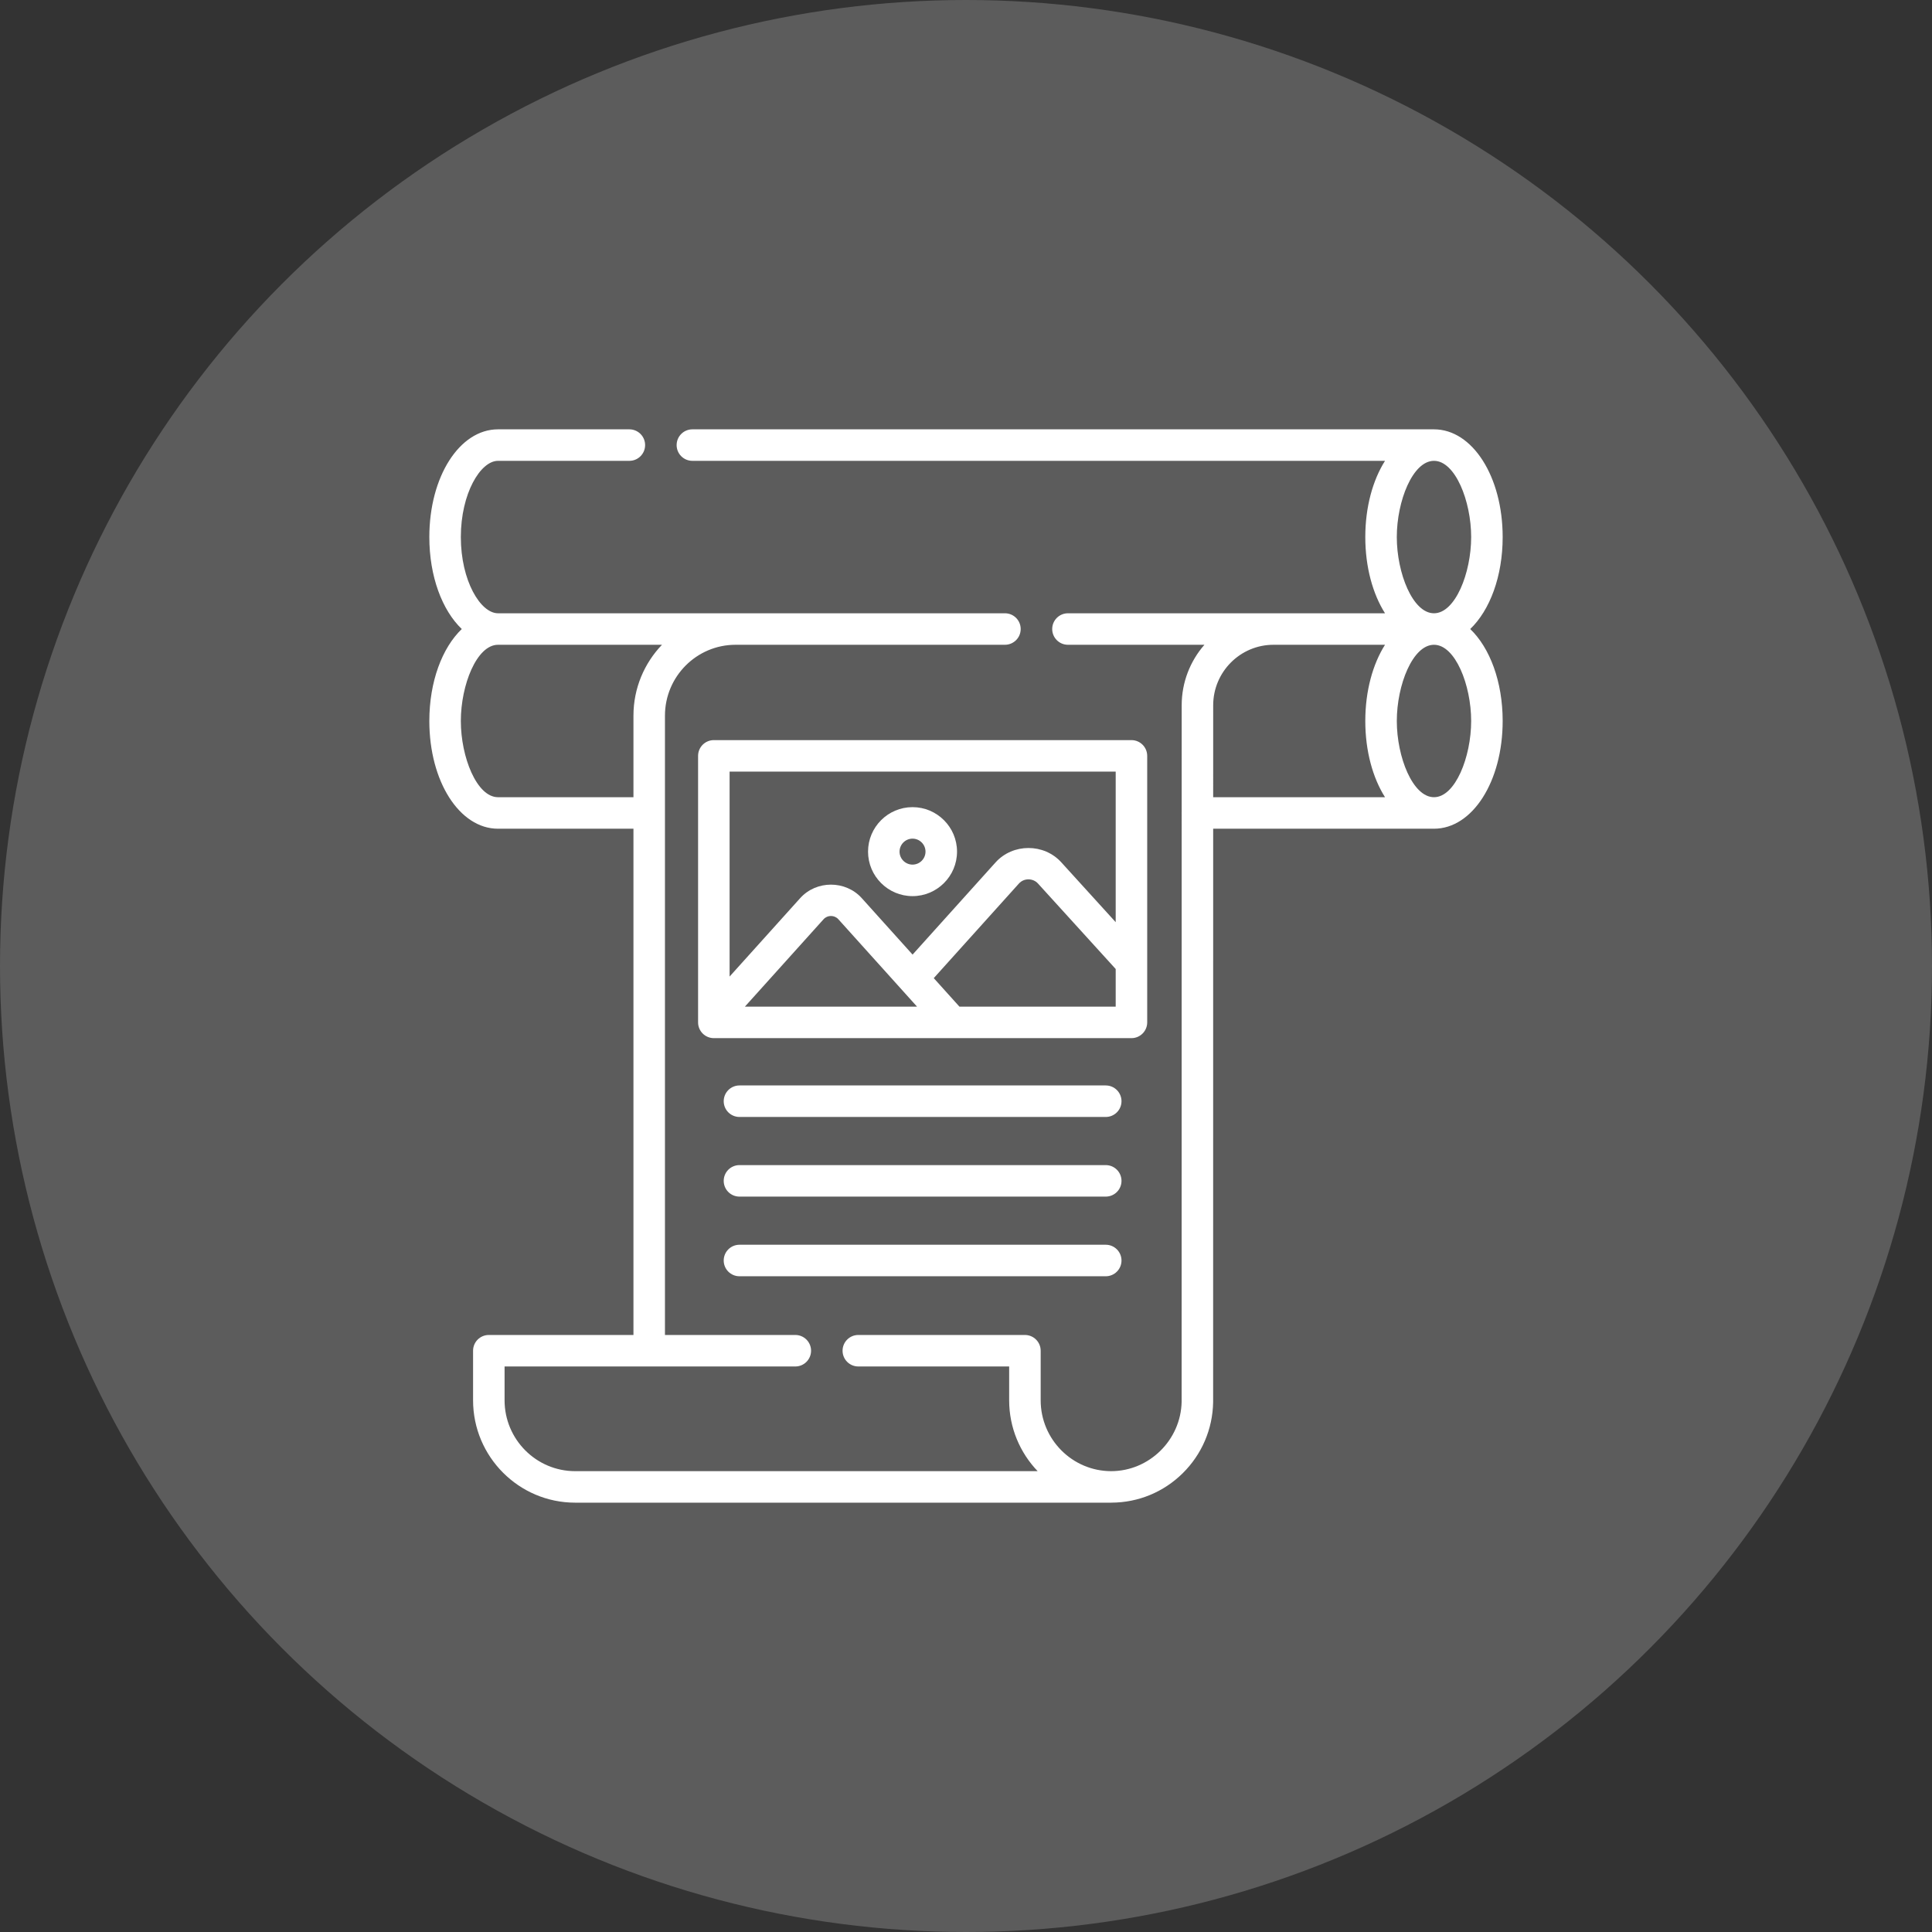 <svg xmlns="http://www.w3.org/2000/svg" width="144" height="144" viewBox="0 0 144 144" fill="none"><rect x="0" y="0" width="144" height="144" fill="#333333" stroke="none"/><circle cx="72" cy="72" r="72" fill="white" fill-opacity="0.2"></circle><path d="M109.582 46.884C111.043 45.485 112 42.965 112 40.029C112 35.527 109.751 32 106.881 32H51.606C50.957 32 50.432 32.526 50.432 33.174C50.432 33.823 50.957 34.348 51.606 34.348H103.231C102.318 35.791 101.761 37.789 101.761 40.029C101.761 42.269 102.318 44.267 103.231 45.71H79.599C78.951 45.71 78.425 46.236 78.425 46.884C78.425 47.533 78.951 48.058 79.599 48.058H89.77C88.716 49.266 88.076 50.844 88.076 52.57L88.075 60.54C88.074 60.558 88.072 60.576 88.072 60.594C88.072 60.612 88.074 60.63 88.075 60.648L88.072 104.485C88.012 107.332 85.658 109.649 82.82 109.652C79.922 109.648 77.566 107.28 77.566 104.37V100.675C77.566 100.026 77.04 99.501 76.391 99.501H63.974C63.326 99.501 62.8 100.026 62.8 100.675C62.8 101.324 63.326 101.849 63.974 101.849H75.217V104.37C75.217 106.418 76.026 108.28 77.34 109.652H42.87C39.969 109.652 37.608 107.283 37.608 104.37V101.849H59.278C59.926 101.849 60.452 101.324 60.452 100.675C60.452 100.026 59.926 99.501 59.278 99.501H49.562V53.34C49.562 50.427 51.922 48.058 54.823 48.058H74.902C75.551 48.058 76.076 47.532 76.076 46.884C76.076 46.235 75.551 45.71 74.902 45.71H37.119C35.811 45.71 34.348 43.28 34.348 40.029C34.348 36.778 35.811 34.348 37.119 34.348H46.909C47.557 34.348 48.083 33.823 48.083 33.174C48.083 32.526 47.557 32 46.909 32H37.119C34.249 32 32 35.527 32 40.029C32 42.965 32.957 45.485 34.418 46.884C32.957 48.283 32 50.803 32 53.739C32 58.241 34.249 61.768 37.119 61.768H47.214V99.501H36.434C35.786 99.501 35.26 100.026 35.26 100.675V104.37C35.26 108.577 38.674 112 42.87 112H82.827C82.831 112 82.834 112 82.838 111.999C84.838 111.993 86.723 111.216 88.149 109.81C89.575 108.403 90.382 106.524 90.42 104.519C90.42 104.512 90.42 104.504 90.42 104.497L90.423 61.768H106.88C109.751 61.768 112 58.241 112 53.739C112 50.803 111.043 48.283 109.582 46.884ZM37.119 59.419C35.533 59.419 34.348 56.42 34.348 53.739C34.348 51.057 35.533 48.058 37.119 48.058H49.34C48.025 49.43 47.214 51.291 47.214 53.34V59.419H37.119ZM104.109 40.029C104.109 37.348 105.295 34.348 106.88 34.348C108.466 34.348 109.652 37.348 109.652 40.029C109.652 42.711 108.466 45.71 106.88 45.71C105.295 45.71 104.109 42.711 104.109 40.029ZM90.424 52.57C90.424 50.082 92.44 48.058 94.918 48.058H103.231C102.318 49.501 101.761 51.499 101.761 53.739C101.761 55.979 102.318 57.977 103.231 59.419H90.423L90.424 52.57ZM106.881 59.419C105.295 59.419 104.11 56.42 104.11 53.739C104.11 51.057 105.295 48.058 106.881 48.058C108.467 48.058 109.652 51.057 109.652 53.739C109.652 56.42 108.467 59.419 106.881 59.419Z" fill="white"></path><path d="M85.506 76.203V56.338C85.506 55.69 84.98 55.164 84.332 55.164H53.206C52.557 55.164 52.031 55.69 52.031 56.338V76.203C52.031 76.851 52.557 77.377 53.206 77.377H84.332C84.98 77.377 85.506 76.851 85.506 76.203ZM83.157 57.513V68.733L79.111 64.282C77.818 62.846 75.493 62.846 74.2 64.282L68.018 71.15L64.231 66.943C63.022 65.6 60.849 65.6 59.64 66.943L54.38 72.786V57.513H83.157ZM68.35 75.028H55.521L61.385 68.514C61.676 68.191 62.194 68.191 62.485 68.514L68.35 75.028ZM71.51 75.028L69.597 72.904L75.945 65.853C76.323 65.434 76.994 65.44 77.37 65.858L83.157 72.224V75.028H71.51Z" fill="white"></path><path d="M68.015 66.792C69.843 66.792 71.331 65.304 71.331 63.476C71.331 61.648 69.843 60.16 68.015 60.16C66.187 60.16 64.699 61.648 64.699 63.476C64.699 65.304 66.187 66.792 68.015 66.792ZM68.015 62.508C68.548 62.508 68.982 62.943 68.982 63.476C68.982 64.009 68.548 64.443 68.015 64.443C67.482 64.443 67.047 64.009 67.047 63.476C67.048 62.943 67.482 62.508 68.015 62.508Z" fill="white"></path><path d="M82.416 80.903H55.116C54.467 80.903 53.941 81.429 53.941 82.078C53.941 82.726 54.467 83.252 55.116 83.252H82.416C83.064 83.252 83.59 82.726 83.59 82.078C83.59 81.429 83.064 80.903 82.416 80.903Z" fill="white"></path><path d="M82.416 86.84H55.116C54.467 86.84 53.941 87.365 53.941 88.014C53.941 88.663 54.467 89.188 55.116 89.188H82.416C83.064 89.188 83.59 88.663 83.59 88.014C83.59 87.365 83.064 86.84 82.416 86.84Z" fill="white"></path><path d="M82.416 92.776H55.116C54.467 92.776 53.941 93.302 53.941 93.951C53.941 94.599 54.467 95.125 55.116 95.125H82.416C83.064 95.125 83.59 94.599 83.59 93.951C83.59 93.302 83.064 92.776 82.416 92.776Z" fill="white"></path></svg>